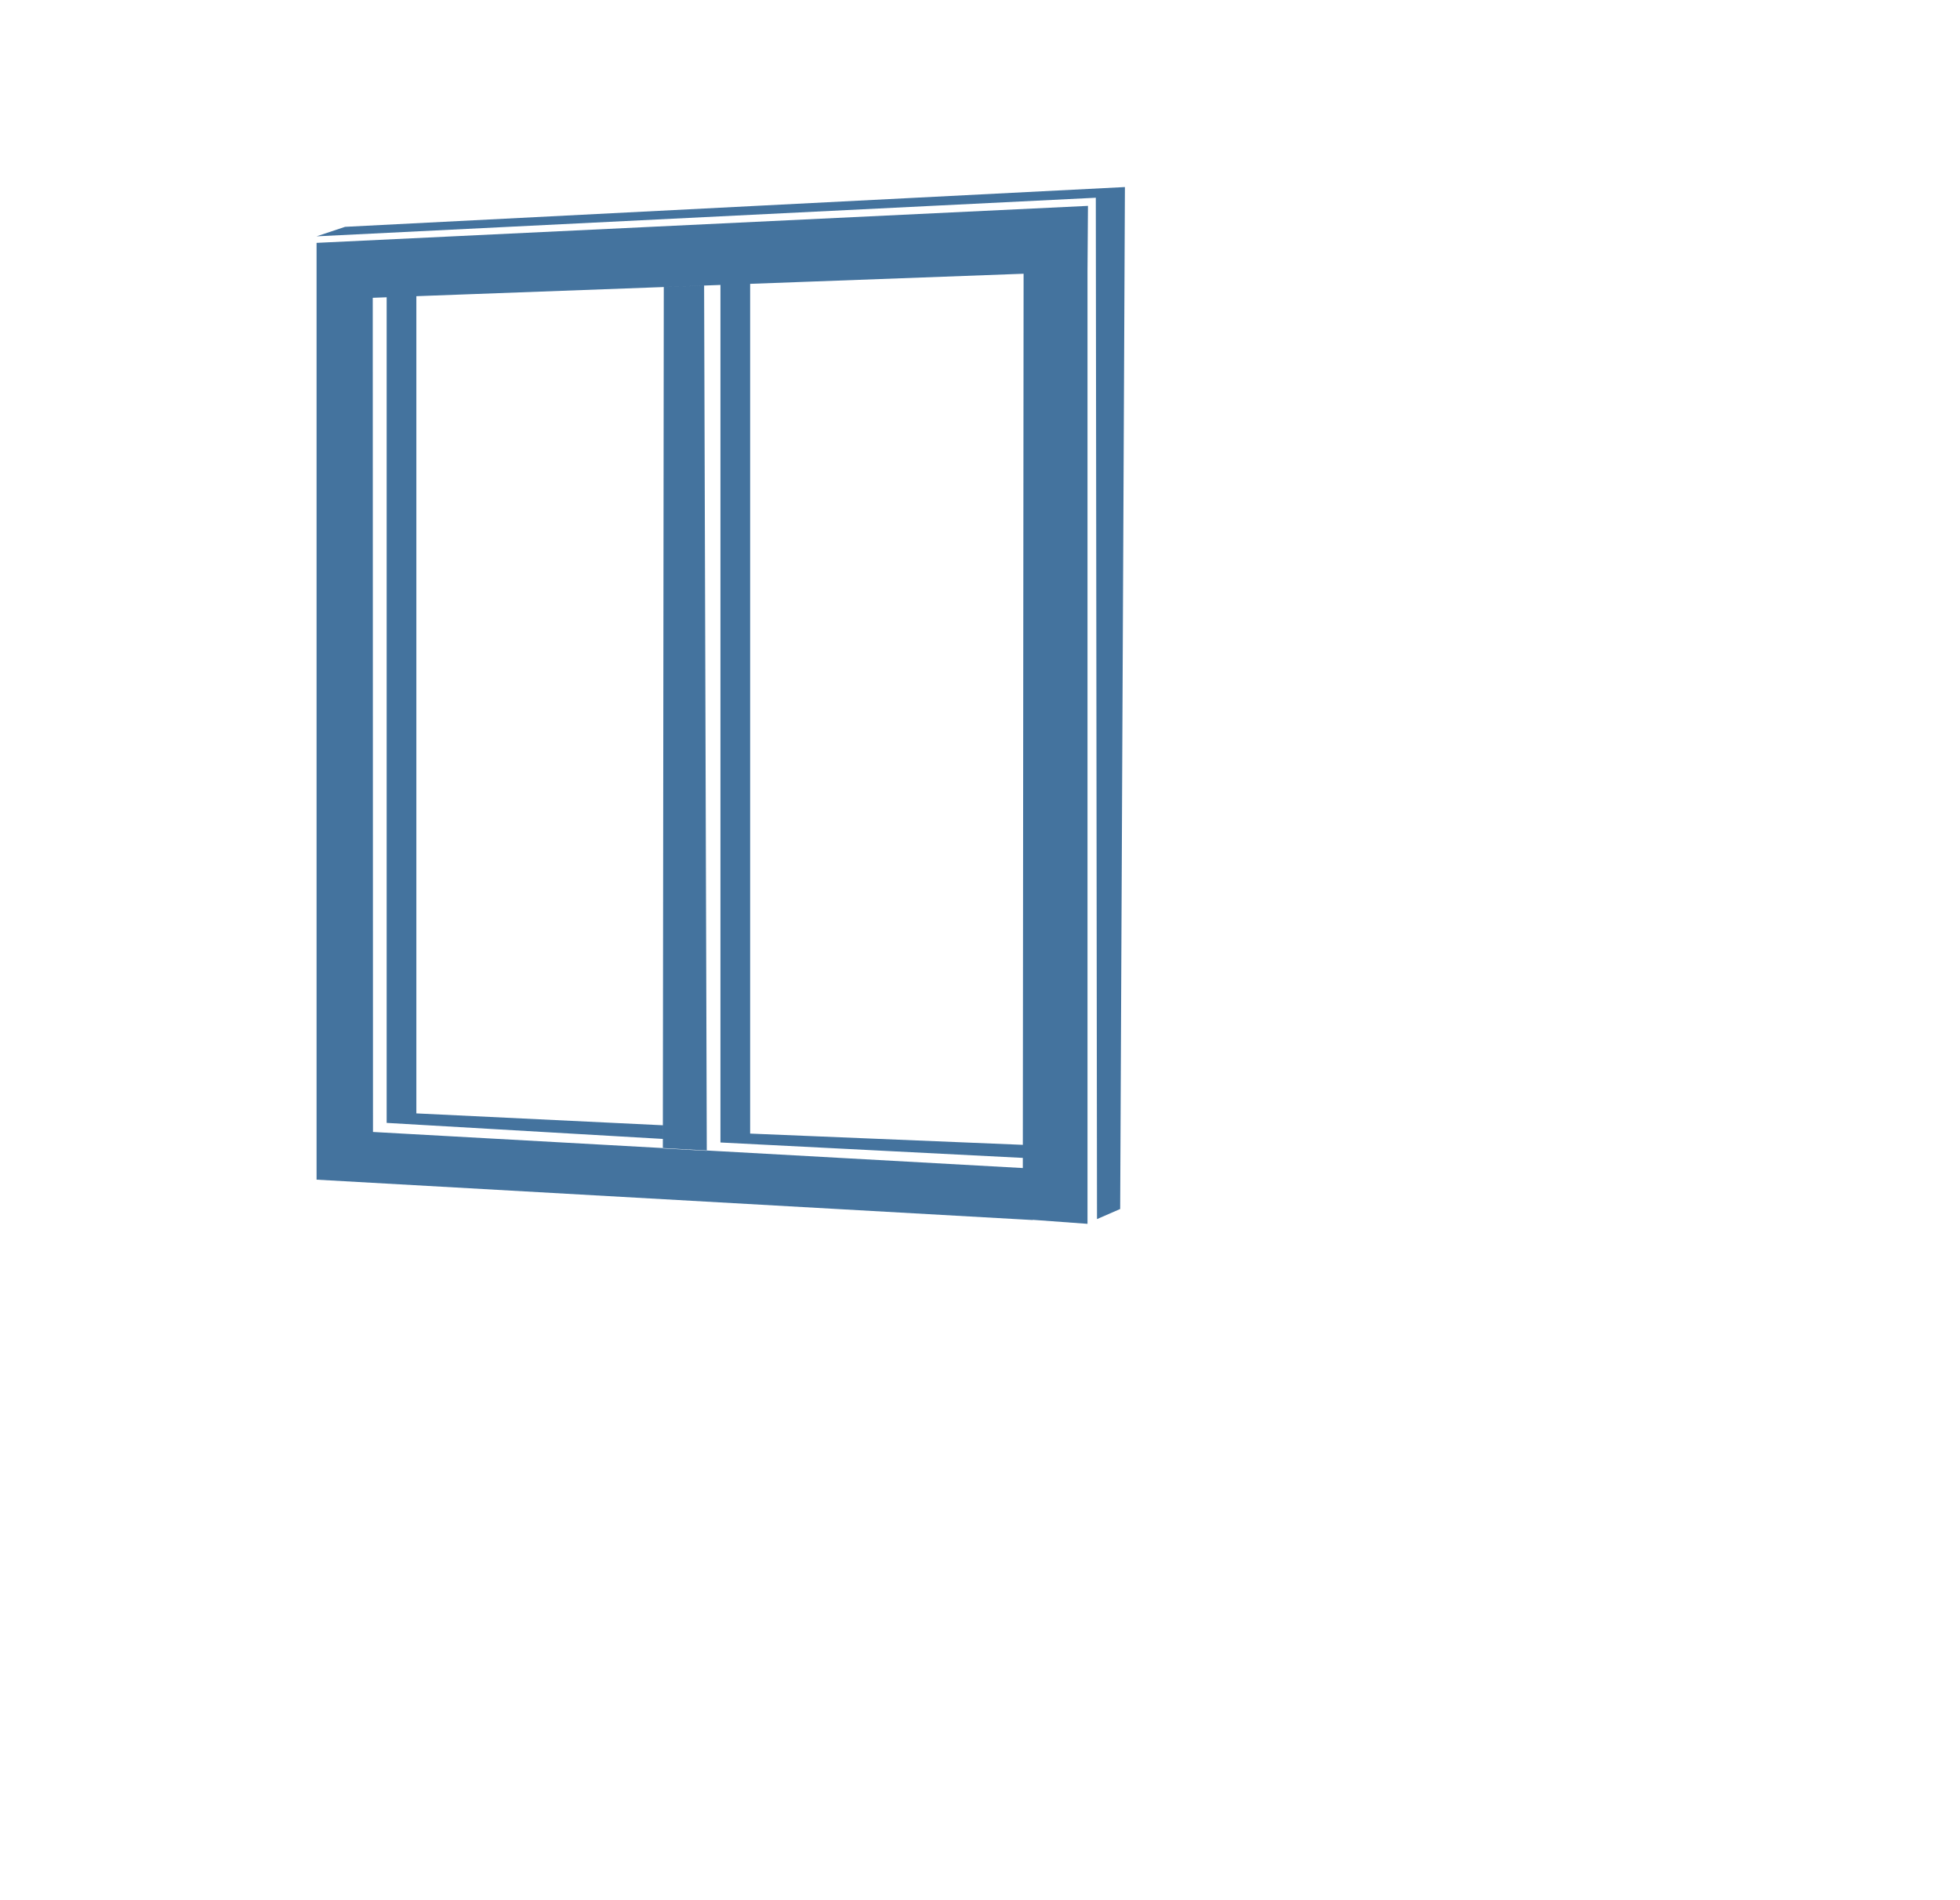 <?xml version="1.0" encoding="UTF-8"?>
<svg width="33px" fill="#44739e" height="32px" viewBox="0 0 33 32" version="1.1" xmlns="http://www.w3.org/2000/svg" xmlns:xlink="http://www.w3.org/1999/xlink">
            <path d="M 5.81,3.82 18.94,3.15 18.45,3.33 5.33,3.98 Z m 12.64,-0.49 0.02,17.2 0.39,-0.17 0.08,-17.21 z M 11.16,18.95 7.01,18.75 V 4.95 L 6.51,4.955 V 18.91 l 4.65,0.27 z m 1.47,0.14 V 4.78 l -0.5,-0.03 v 14.49 l 5.1,0.26 V 19.28 Z M 11.855,4.809 11.9,19.38 11.16,19.34 11.176,4.834 Z M 6.28,19.14 6.276,4.989 5.33,5.05 V 19.01 Z M 5.33,19.866 17.388,20.546 17.394,19.68 5.33,19.01 m 12.98,1.6 V 4.57 L 17.234,4.54 17.22,20.53 Z M 18.318,3.467 5.33,4.09 V 5.05 L 18.31,4.57 Z"/>

</svg>